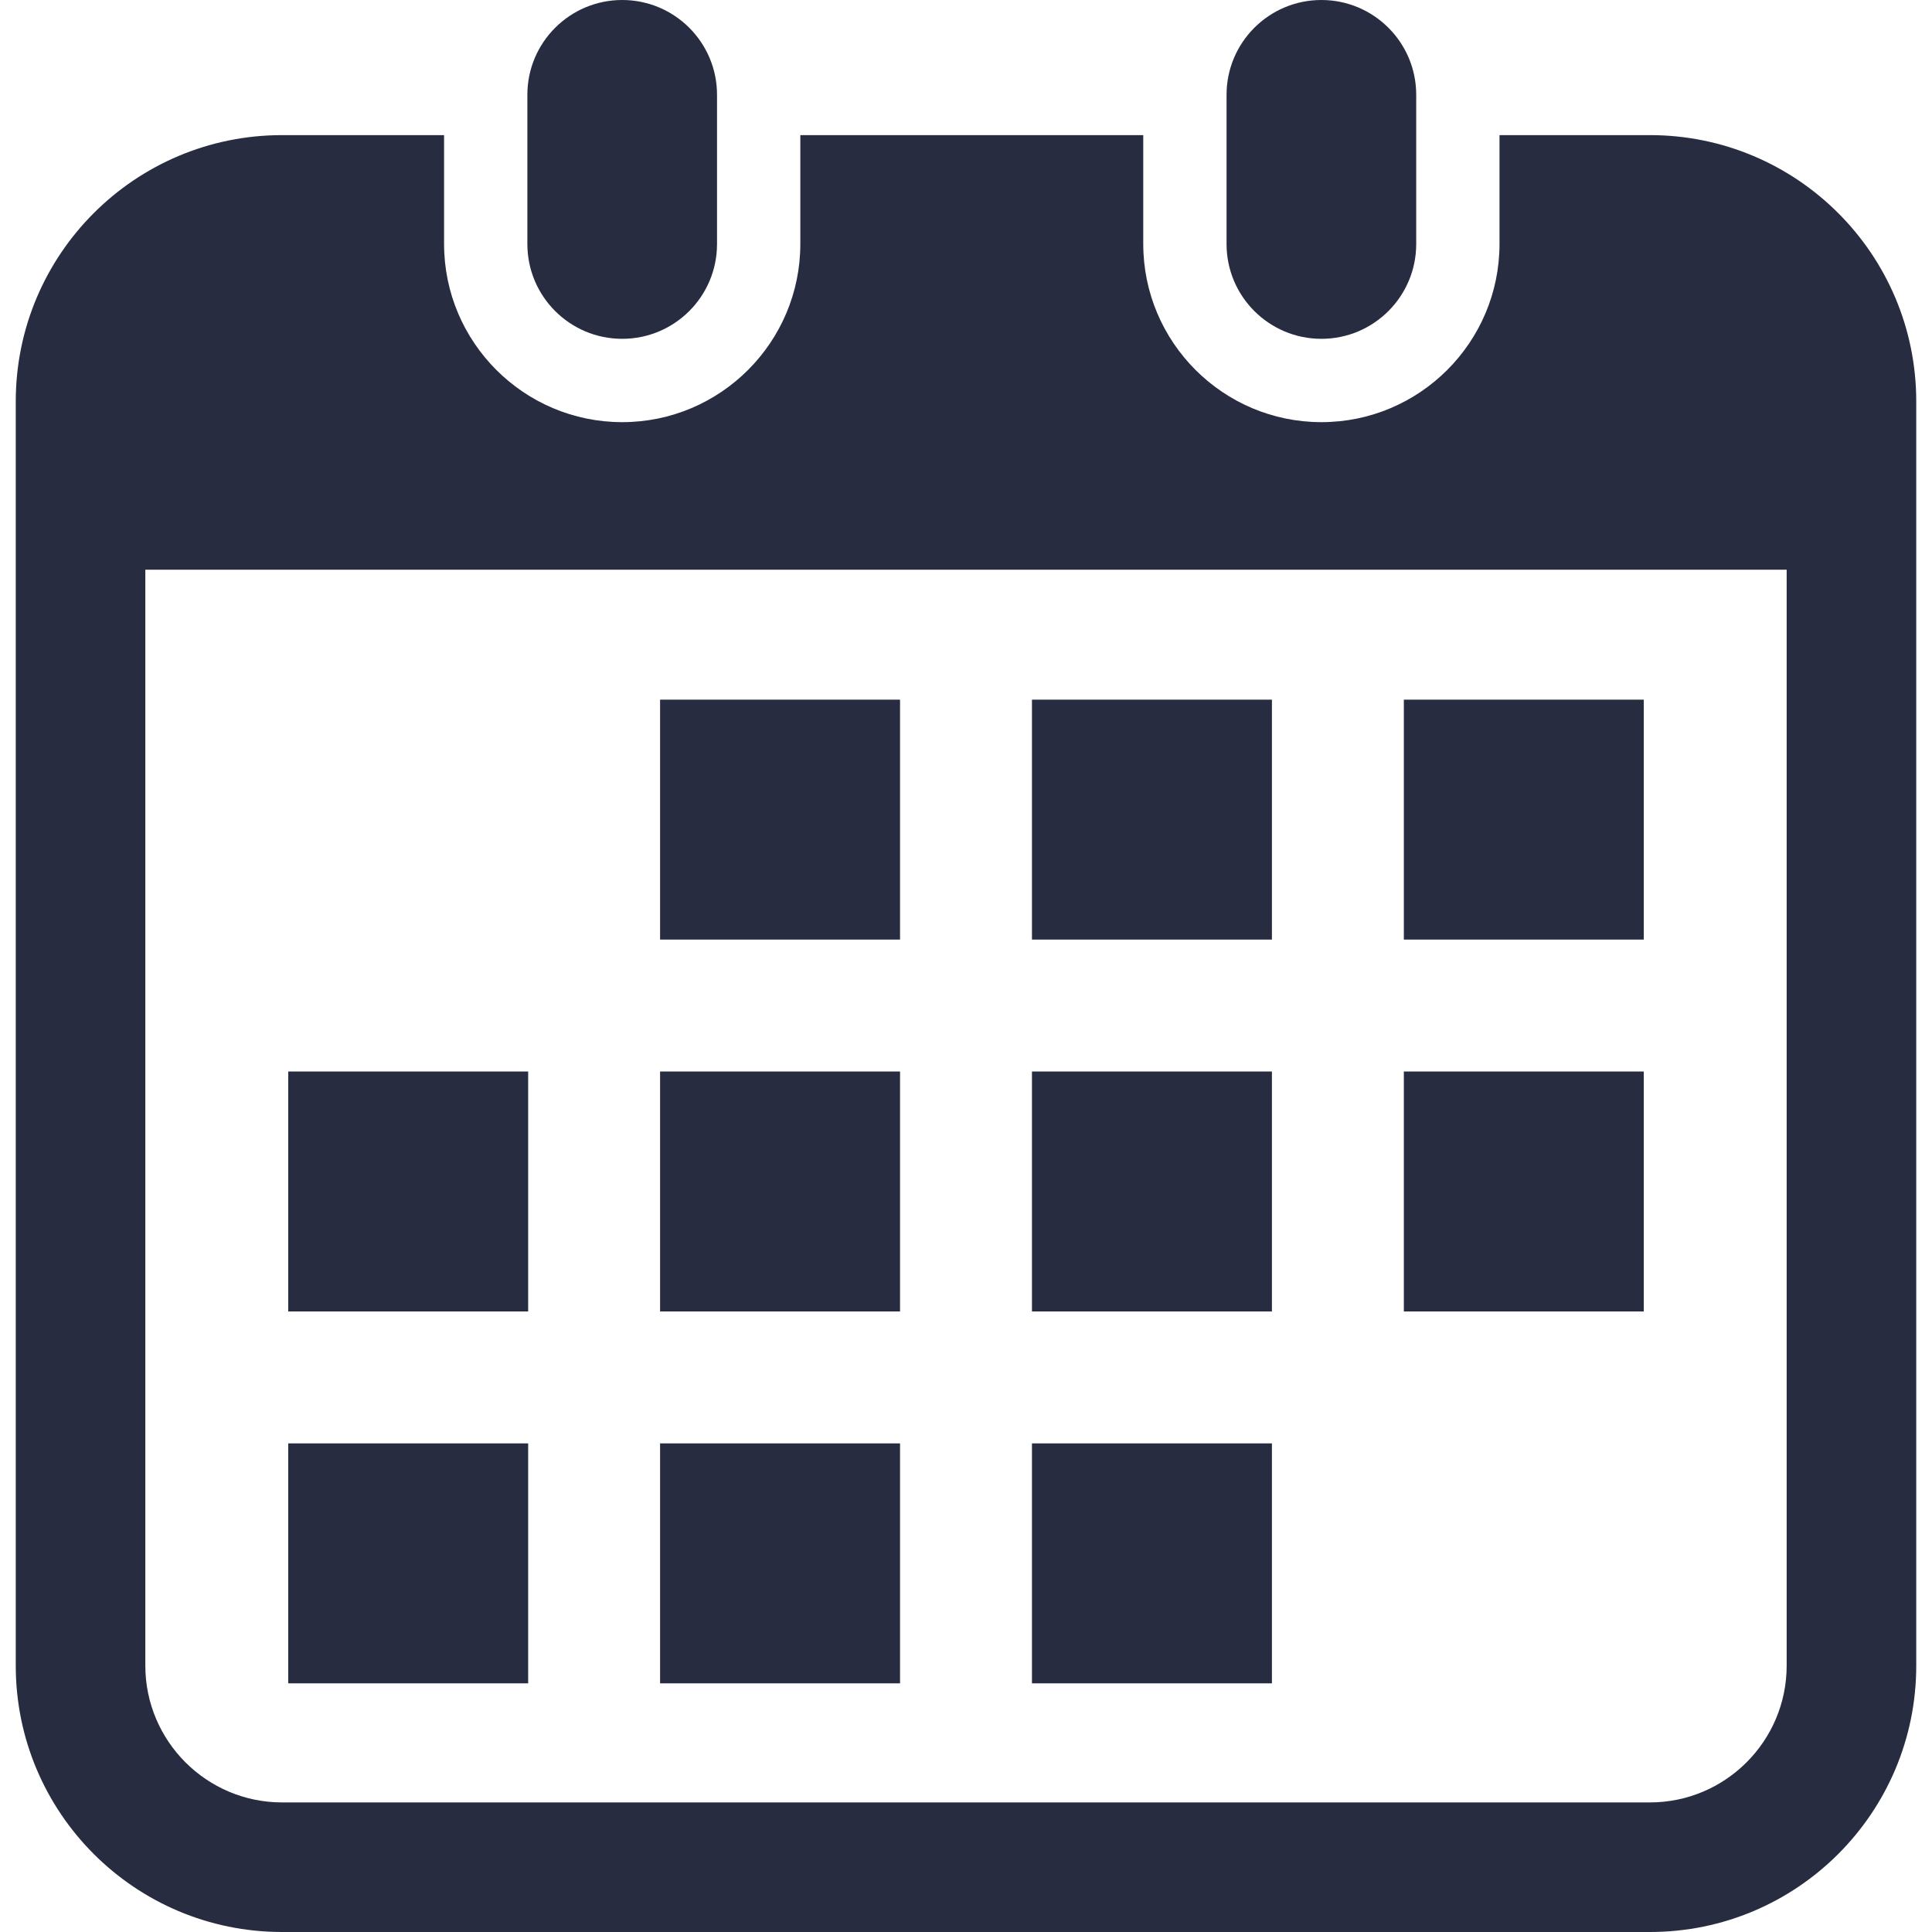 <!--?xml version="1.0" encoding="utf-8"?-->
<!-- Generator: Adobe Illustrator 18.1.1, SVG Export Plug-In . SVG Version: 6.00 Build 0)  -->

<svg version="1.1" id="_x32_" xmlns="http://www.w3.org/2000/svg" xmlns:xlink="http://www.w3.org/1999/xlink" x="0px" y="0px" viewBox="0 0 512 512" style="width: 32px; height: 32px; opacity: 1;" xml:space="preserve">
<style type="text/css">
	.st0{fill:#4B4B4B;}
</style>
<g>
	<path class="st0" d="M164.893,89.791c13.875,0,25.126-11.243,25.126-25.134V25.118C190.019,11.252,178.768,0,164.893,0
		c-13.875,0-25.135,11.252-25.135,25.118v39.538C139.758,78.548,151.018,89.791,164.893,89.791z" style="fill: rgb(39, 44, 65);"></path>
	<path class="st0" d="M350.184,89.791c13.867,0,25.126-11.243,25.126-25.134V25.118C375.31,11.252,364.05,0,350.184,0
		c-13.875,0-25.134,11.252-25.134,25.118v39.538C325.049,78.548,336.309,89.791,350.184,89.791z" style="fill: rgb(39, 44, 65);"></path>
	<path class="st0" d="M437.25,35.807h-39.865v28.849c0,26.04-21.169,47.218-47.201,47.218c-26.031,0-47.209-21.178-47.209-47.218
		V35.807h-90.881v28.849c0,26.04-21.178,47.218-47.2,47.218c-26.032,0-47.209-21.178-47.209-47.218V35.807H74.75
		c-38.977,0-70.575,31.599-70.575,70.575v335.043C4.175,480.401,35.773,512,74.75,512H437.25c38.976,0,70.575-31.599,70.575-70.575
		V106.382C507.825,67.406,476.226,35.807,437.25,35.807z M473.484,441.425c0,19.978-16.256,36.235-36.235,36.235H74.75
		c-19.979,0-36.235-16.257-36.235-36.235V150.984h434.969V441.425z" style="fill: rgb(39, 44, 65);"></path>
	<rect x="174.928" y="382.512" class="st0" width="63.592" height="63.591" style="fill: rgb(39, 44, 65);"></rect>
	<rect x="174.928" y="283.96" class="st0" width="63.592" height="63.591" style="fill: rgb(39, 44, 65);"></rect>
	<rect x="76.385" y="382.512" class="st0" width="63.583" height="63.591" style="fill: rgb(39, 44, 65);"></rect>
	<rect x="76.385" y="283.96" class="st0" width="63.583" height="63.591" style="fill: rgb(39, 44, 65);"></rect>
	<rect x="372.032" y="185.417" class="st0" width="63.584" height="63.582" style="fill: rgb(39, 44, 65);"></rect>
	<rect x="273.48" y="185.417" class="st0" width="63.591" height="63.582" style="fill: rgb(39, 44, 65);"></rect>
	<rect x="273.48" y="283.96" class="st0" width="63.591" height="63.591" style="fill: rgb(39, 44, 65);"></rect>
	<rect x="372.032" y="283.96" class="st0" width="63.584" height="63.591" style="fill: rgb(39, 44, 65);"></rect>
	<rect x="273.48" y="382.512" class="st0" width="63.591" height="63.591" style="fill: rgb(39, 44, 65);"></rect>
	<rect x="174.928" y="185.417" class="st0" width="63.592" height="63.582" style="fill: rgb(39, 44, 65);"></rect>
</g>
</svg>
